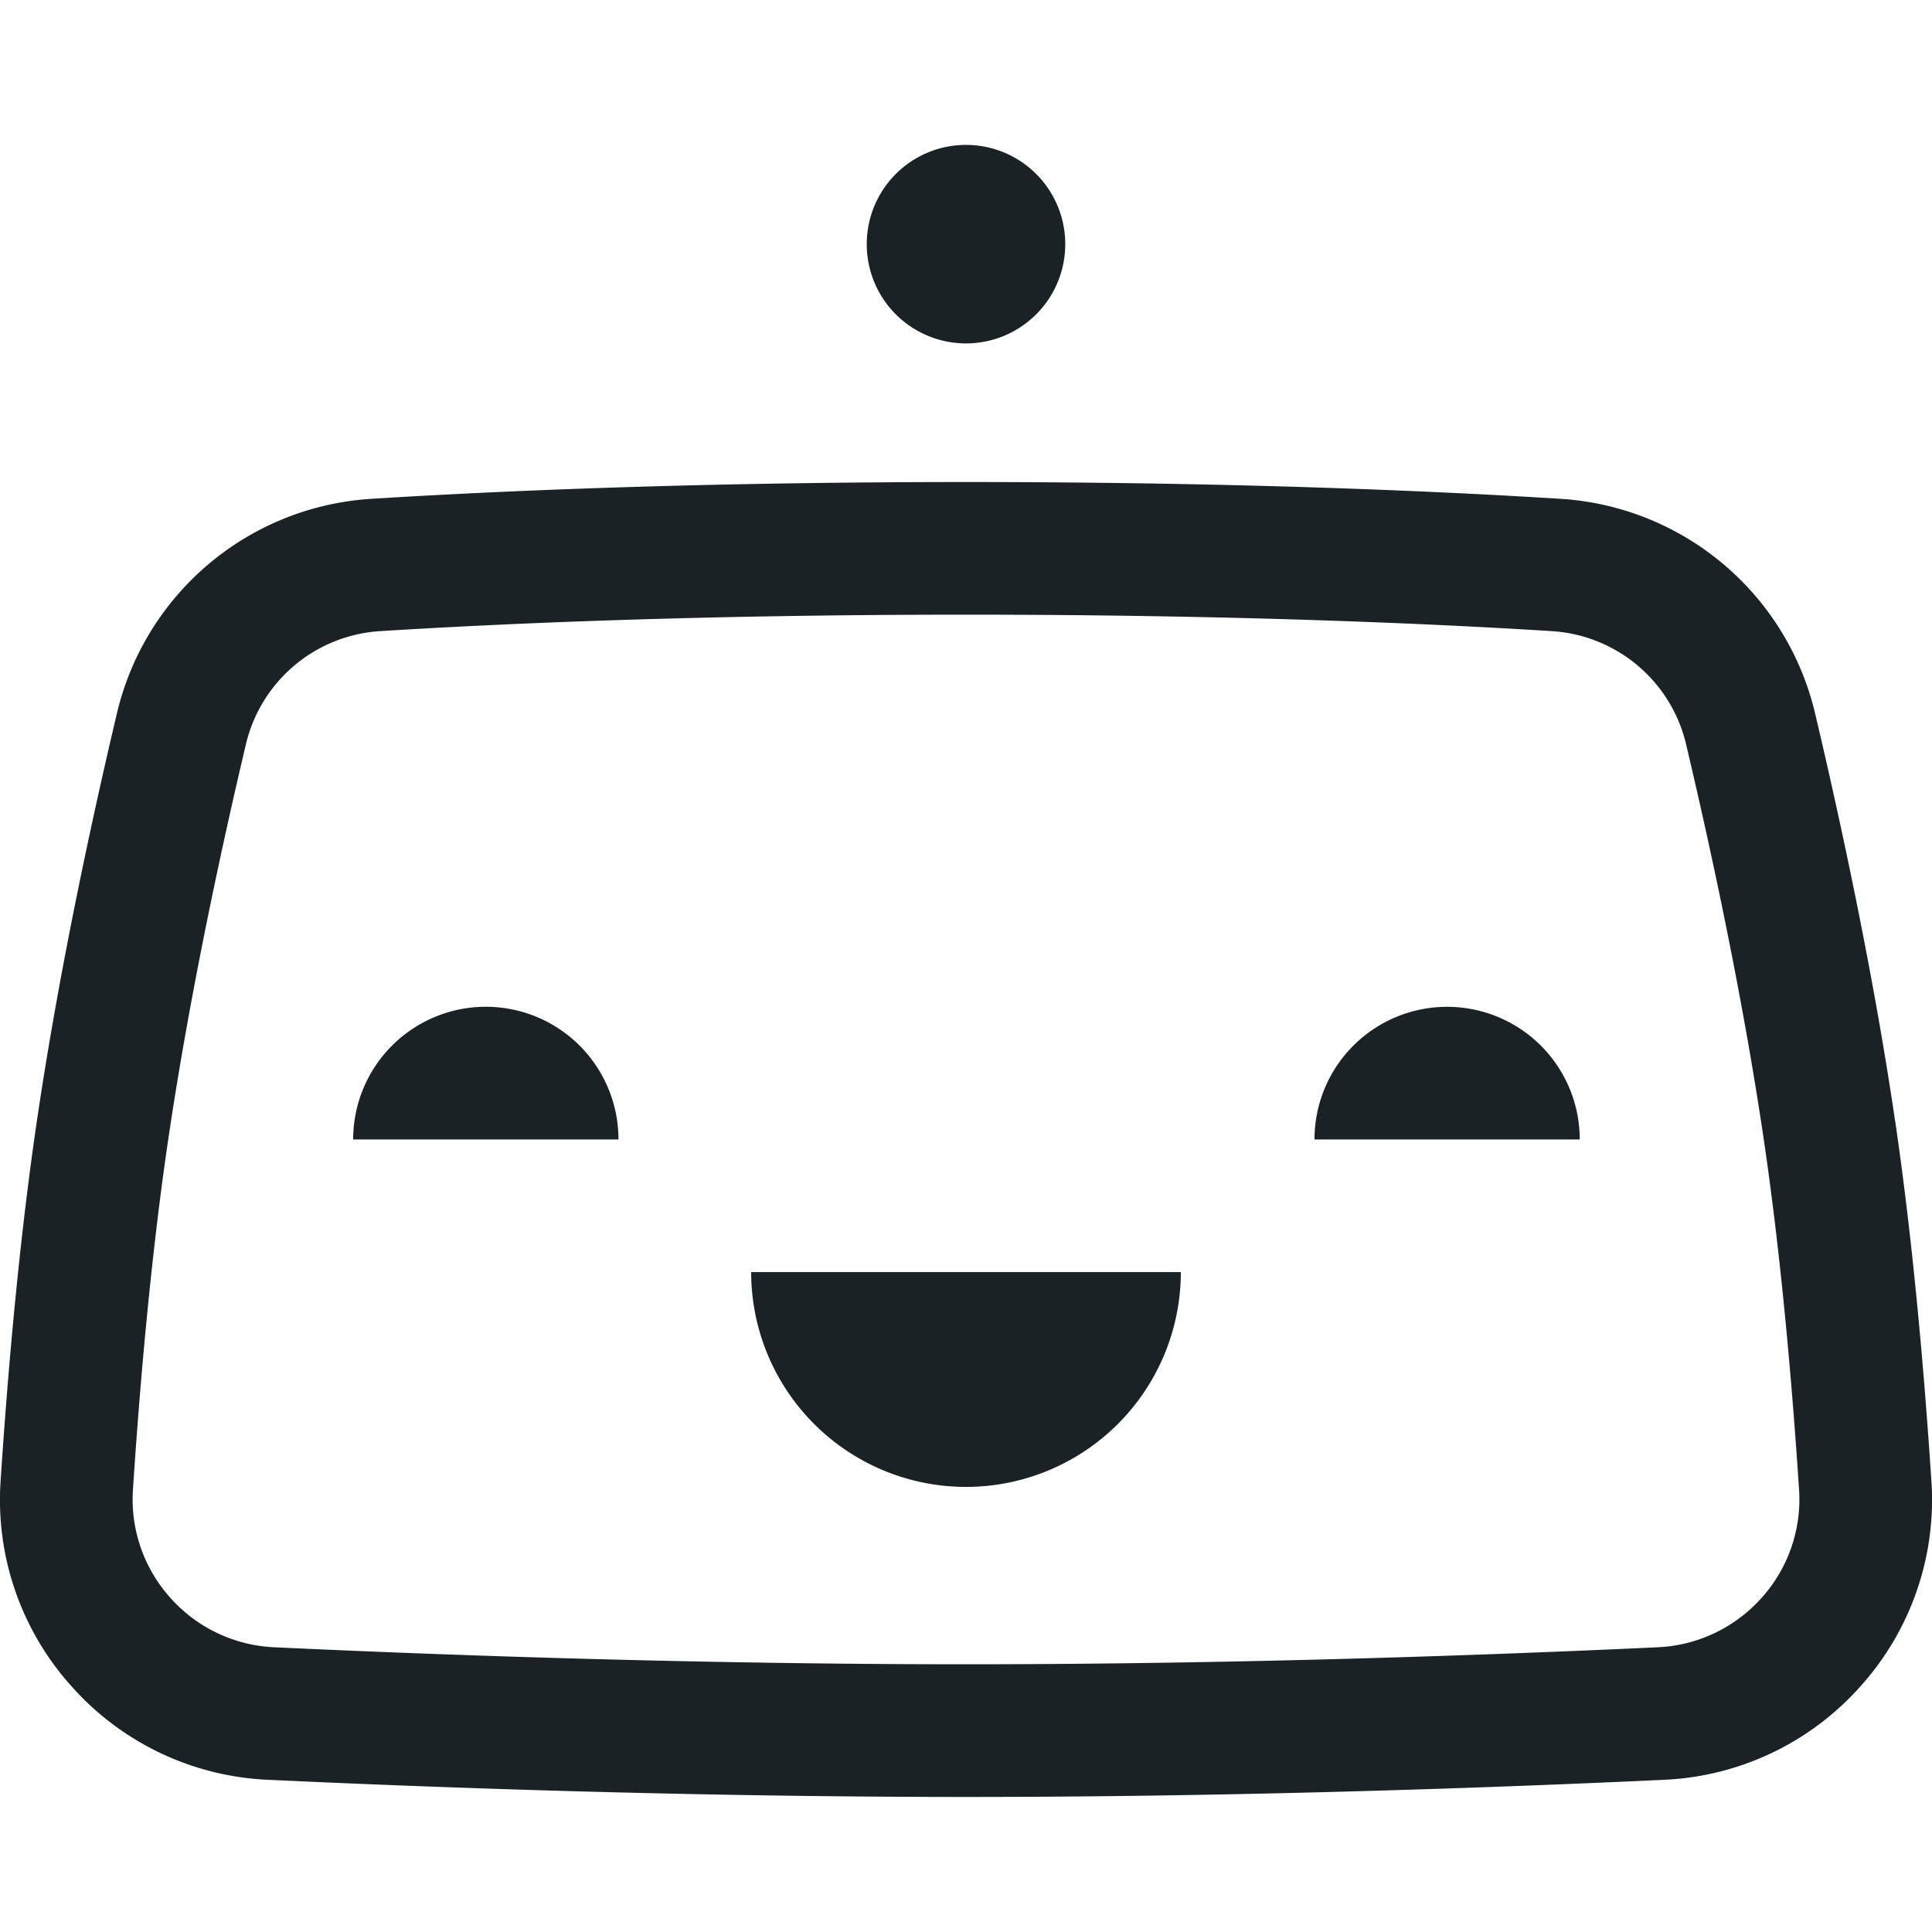<svg xmlns="http://www.w3.org/2000/svg" width="40" height="40" fill="none" viewBox="0 0 40 40"><path fill="#1b2225" d="M20 30.785a4.45 4.45 0 0 0 4.448-4.448h-8.896A4.45 4.45 0 0 0 20 30.785M10.059 20.844a2.747 2.747 0 0 0-2.747 2.747h5.493a2.747 2.747 0 0 0-2.746-2.747M29.961 20.845a2.746 2.746 0 0 0-2.746 2.746h5.492a2.746 2.746 0 0 0-2.746-2.746M20 7.11A2.055 2.055 0 1 0 20 3a2.055 2.055 0 0 0 0 4.11"/><path fill="#1b2225" d="M36.473 33.08a3.06 3.06 0 0 1-2.153 1.025c-3.433.16-8.704.352-14.32.352s-10.887-.191-14.32-.352a3.06 3.06 0 0 1-2.153-1.024 3.05 3.05 0 0 1-.774-2.248c.181-2.746.426-5.178.728-7.227.448-3.04 1.121-6.128 1.607-8.182a3.05 3.05 0 0 1 2.798-2.358c2.49-.156 6.612-.34 12.114-.34s9.625.184 12.114.34a3.05 3.05 0 0 1 2.798 2.358c.486 2.056 1.16 5.143 1.607 8.182.302 2.049.547 4.48.728 7.227a3.05 3.05 0 0 1-.774 2.248m2.763-9.874c-.461-3.135-1.153-6.306-1.651-8.414a5.785 5.785 0 0 0-5.3-4.467c-2.528-.158-6.712-.346-12.285-.346-5.572 0-9.756.188-12.285.346a5.78 5.78 0 0 0-5.3 4.467c-.498 2.107-1.189 5.276-1.651 8.414-.313 2.121-.565 4.627-.751 7.446a5.77 5.77 0 0 0 1.466 4.258 5.78 5.78 0 0 0 4.073 1.938c3.462.162 8.78.355 14.448.355s10.986-.193 14.448-.355a5.78 5.78 0 0 0 4.073-1.938 5.77 5.77 0 0 0 1.466-4.258c-.186-2.82-.438-5.325-.75-7.446"/></svg>